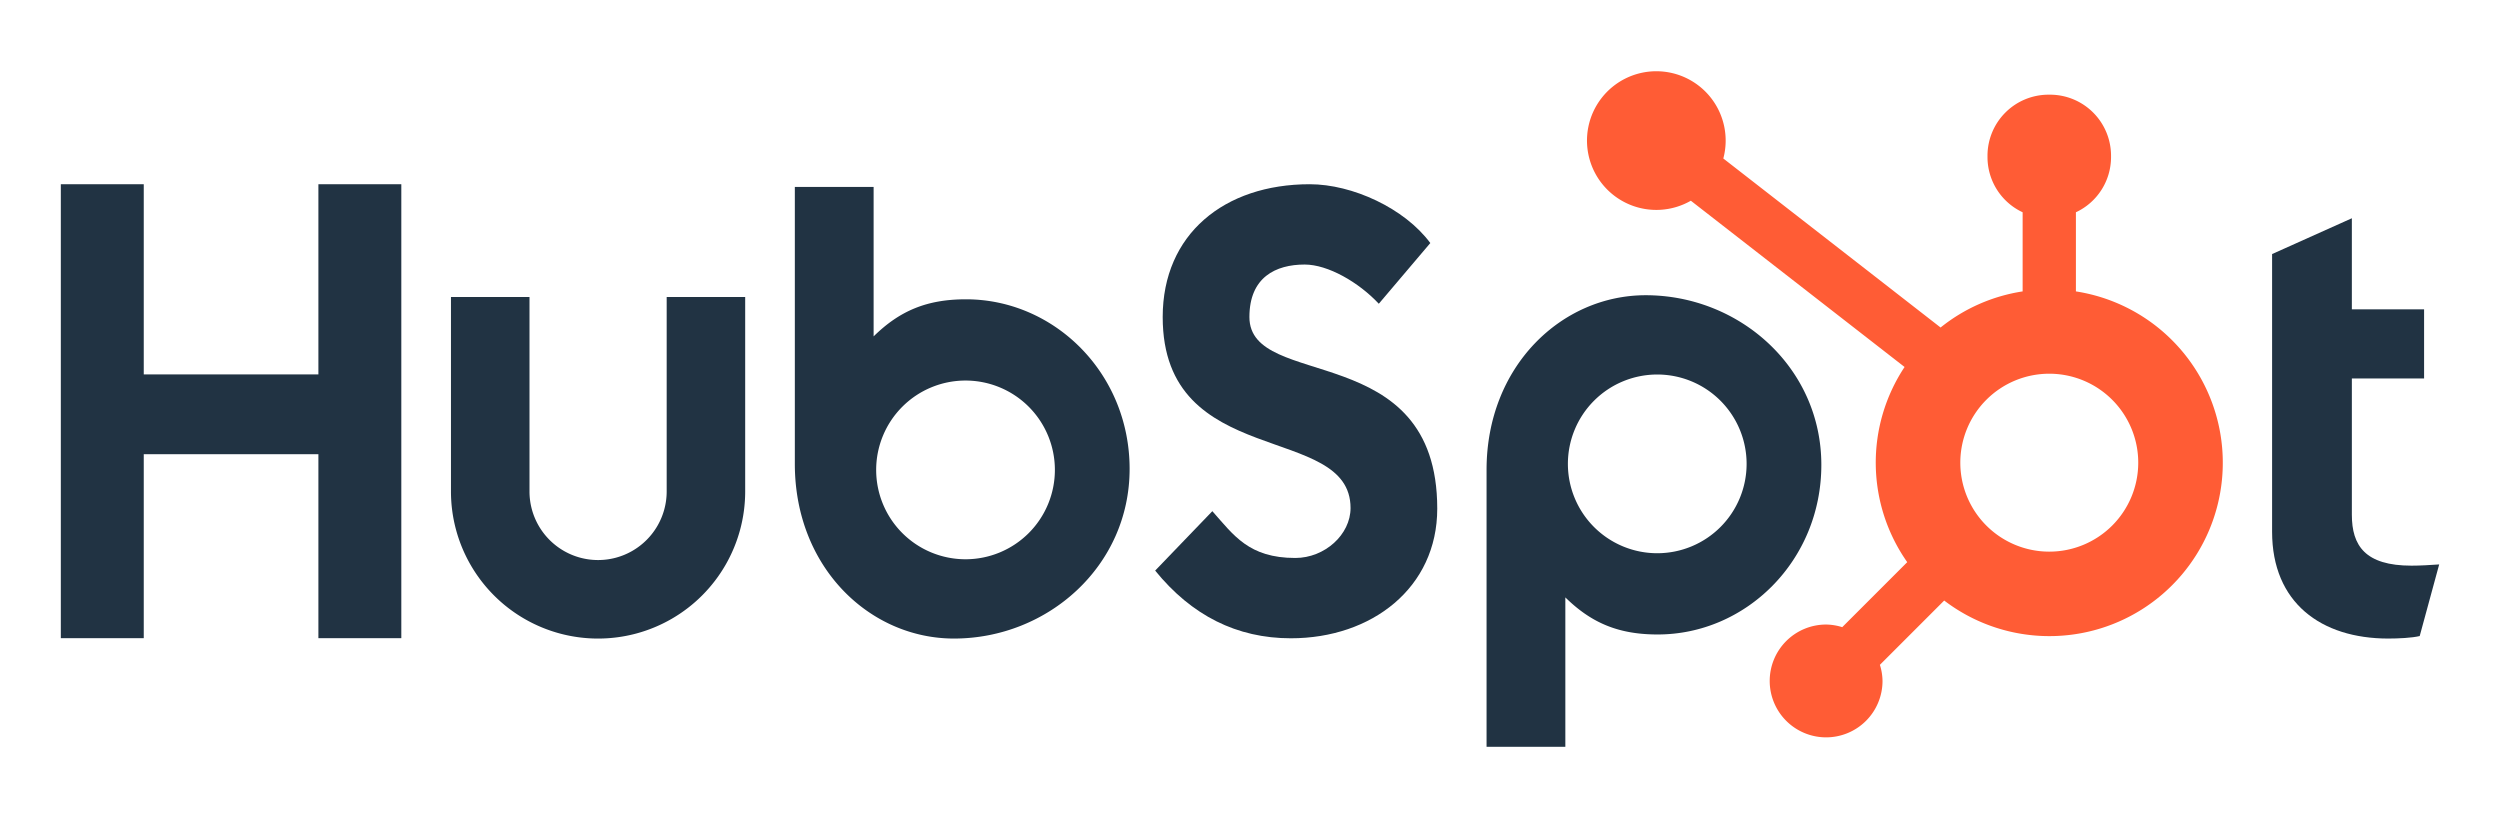 <svg xmlns="http://www.w3.org/2000/svg" viewBox="0 0 1259.677 412.903"><defs><style>.a{fill:#213343;}.b{fill:#ff5c35;}.c{fill:none;}</style></defs><title>hubspot-logo-freelogovectors.net</title><polygon class="a" points="160.432 228.859 72.433 228.859 72.433 321.558 30.645 321.558 30.645 92.83 72.433 92.83 72.433 188.656 160.432 188.656 160.432 92.83 202.211 92.83 202.211 321.558 160.432 321.558 160.432 228.859"/><path class="a" d="M346.081,441.177a34.561,34.561,0,0,1-69.122,0V343.21H237.389v97.966a74.124,74.124,0,0,0,148.249,0V343.21H346.081Z" transform="translate(-10.161 -193.548)"/><path class="a" d="M639.702,353.297c0-20.086,13.295-26.455,27.85-26.455,11.72,0,27.229,8.92,37.347,19.758l25.95-30.589c-12.967-17.52-39.236-29.633-60.761-29.633-43.055,0-74.077,25.175-74.077,66.919,0,77.427,94.652,52.884,94.652,96.229,0,13.367-12.974,25.168-27.847,25.168-23.432,0-31.032-11.471-41.791-23.581l-28.811,29.946c18.37,22.625,41.154,34.103,68.379,34.103,40.834,0,73.756-25.492,73.756-65.328C734.35,363.805,639.702,390.574,639.702,353.297Z" transform="translate(-10.161 -193.548)"/><path class="a" d="M1225.255,478.567c-23.415,0-30.061-10.124-30.061-25.641V384.241h36.394V349.425h-36.394V303.52l-40.191,18.041V461.475c0,35.773,24.681,53.82,58.538,53.82,5.065,0,12.036-.327,15.838-1.266l9.815-36.084C1234.764,478.252,1229.701,478.567,1225.255,478.567Z" transform="translate(-10.161 -193.548)"/><path class="a" d="M496.91,344.356c-19.628,0-33.328,5.697-46.559,18.684V287.744H410.655v139.547c0,52.231,37.763,88.004,80.193,88.004,47.166,0,88.493-36.409,88.493-85.466C579.341,381.394,541.233,344.356,496.91,344.356Zm-.247,130.987a45.024,45.024,0,1,1,45.023-45.024A45.023,45.023,0,0,1,496.664,475.343Z" transform="translate(-10.161 -193.548)"/><path class="a" d="M927.88,427.768c0-49.057-41.327-85.466-88.493-85.466-42.431,0-80.193,35.773-80.193,88.004v139.547h39.697V494.557c13.231,12.987,26.931,18.684,46.559,18.684C889.771,513.241,927.88,476.204,927.88,427.768Zm-37.655-.49a45.024,45.024,0,1,1-45.023-45.024A45.024,45.024,0,0,1,890.225,427.278Z" transform="translate(-10.161 -193.548)"/><path class="b" d="M1056.151,340.38V300.505a30.685,30.685,0,0,0,17.7-27.667V271.917a30.752,30.752,0,0,0-30.662-30.661h-.921a30.753,30.753,0,0,0-30.663,30.661v.921a30.687,30.687,0,0,0,17.702,27.667v39.875a86.965,86.965,0,0,0-41.339,18.191L878.488,273.406a34.936,34.936,0,1,0-16.363,21.279l107.697,83.78a87.213,87.213,0,0,0,1.337,98.339L938.406,509.557a28.099,28.099,0,0,0-8.121-1.32,28.421,28.421,0,1,0,28.421,28.421,28.076,28.076,0,0,0-1.32-8.12l32.398-32.397a87.358,87.358,0,1,0,66.367-155.761Zm-13.419,131.123a44.826,44.826,0,1,1,44.826-44.826A44.828,44.828,0,0,1,1042.732,471.502Z" transform="translate(-10.161 -193.548)"/><rect class="c" width="1259.677" height="412.903"/></svg>